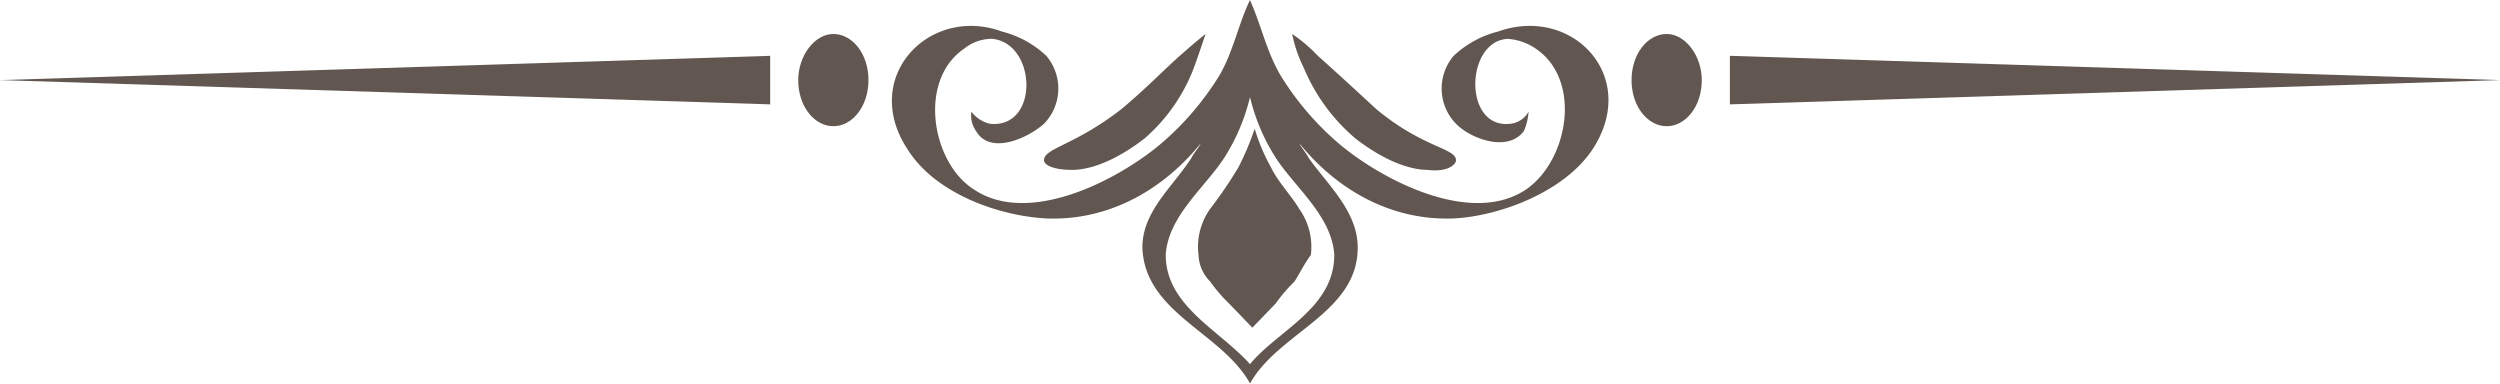 <svg xmlns="http://www.w3.org/2000/svg" viewBox="0 0 237.934 36.5"><defs><style>.a{opacity:0.82;}.b{fill:#3f3229;}</style></defs><g transform="translate(-841.433 -1257.5)"><g class="a" transform="translate(841.433 1257.5)"><g transform="translate(84.88)"><path class="b" d="M54.18,18.734c-2.673,2.079-5.124,3-6.906,3s-2.673-.462-2.673-.924c0-1.155,2.9-1.386,7.352-4.851,2.228-1.848,4.01-3.7,5.57-5.082S59.972,8.8,59.972,8.8s-.446,1.386-1.114,3.234A16.8,16.8,0,0,1,54.18,18.734Z" transform="translate(-30.118 -5.566)"/><path class="b" d="M104.713,14.323c-2.673,3.927-8.689,6.237-13.144,6.468-6.015.231-11.139-2.772-14.7-7.161.223.462.668.924.891,1.386,1.782,2.541,4.678,5.082,4.678,8.547,0,6.237-7.575,8.085-10.248,12.937-2.673-4.851-10.025-6.7-10.248-12.937,0-3.465,2.9-5.775,4.678-8.547.223-.462.668-.924.891-1.386-3.565,4.389-8.689,7.392-14.7,7.161-4.456-.231-10.471-2.31-13.144-6.468C34.982,7.392,41.665.462,48.572,3A9.586,9.586,0,0,1,52.8,5.313a4.806,4.806,0,0,1-.223,6.468c-1.559,1.386-5.124,3-6.461.693a2.558,2.558,0,0,1-.446-1.848,3.049,3.049,0,0,0,1.782,1.155c4.678.462,4.456-7.623.223-8.085a4.181,4.181,0,0,0-2.673.924c-4.456,3-3.119,10.858.891,13.4,5.124,3.465,13.367-.693,17.6-4.158a27.444,27.444,0,0,0,5.792-6.7c1.337-2.31,1.782-4.851,2.9-7.161,1.114,2.541,1.56,4.851,2.9,7.161a27.445,27.445,0,0,0,5.792,6.7c4.233,3.465,12.476,7.623,17.6,4.158,4.01-2.772,5.347-10.4.891-13.4A5.329,5.329,0,0,0,96.693,3.7c-4.01.231-4.233,8.547.223,8.085A2.263,2.263,0,0,0,98.7,10.627a5.6,5.6,0,0,1-.446,1.848c-1.559,2.079-5.124.693-6.461-.693a4.806,4.806,0,0,1-.223-6.468A9.586,9.586,0,0,1,95.8,3C102.931.462,109.392,7.392,104.713,14.323Zm-30.076.693A18.728,18.728,0,0,1,72.187,9.24a18.728,18.728,0,0,1-2.451,5.775c-1.782,2.772-5.347,5.544-5.57,9.24,0,4.851,5.124,7.161,8.02,10.4,2.673-3.234,8.02-5.313,8.02-10.4C79.984,20.56,76.42,17.788,74.637,15.016Z" transform="translate(-38.099)"/><path class="b" d="M60.365,16.854a14.788,14.788,0,0,0-1.782,2.079l-2.228,2.31-2.228-2.31a14.788,14.788,0,0,1-1.782-2.079,3.772,3.772,0,0,1-1.114-2.541,6.227,6.227,0,0,1,1.114-4.389A40.869,40.869,0,0,0,55.019,6a26.168,26.168,0,0,0,1.559-3.7A18.226,18.226,0,0,0,58.138,6c.668,1.386,2.005,2.772,2.673,3.927a6.227,6.227,0,0,1,1.114,4.389C61.257,15.237,60.811,16.161,60.365,16.854Z" transform="translate(-22.045 9.944)"/><path class="b" d="M70.795,20.793c0,.462-.891,1.155-2.673.924-1.782,0-4.233-.924-6.906-3a17.669,17.669,0,0,1-4.9-6.7A13.035,13.035,0,0,1,55.2,8.78a14.387,14.387,0,0,1,2.451,2.079c1.559,1.386,3.565,3.234,5.57,5.082C67.676,19.638,70.795,19.638,70.795,20.793Z" transform="translate(-17.103 -5.546)"/></g><g transform="translate(0 3.234)"><path class="b" d="M73.3,11.5v4.62L0,13.81Z" transform="translate(0 -9.421)"/><path class="b" d="M37.442,19.378c-1.782,0-3.342-1.848-3.342-4.389,0-2.31,1.559-4.389,3.342-4.389s3.342,1.848,3.342,4.389S39.224,19.378,37.442,19.378Z" transform="translate(41.87 -10.6)"/><g transform="translate(155.281)"><path class="b" d="M73.9,11.5v4.62l73.3-2.31Z" transform="translate(-64.543 -9.421)"/><path class="b" d="M73.042,19.378c1.782,0,3.342-1.848,3.342-4.389,0-2.31-1.559-4.389-3.342-4.389S69.7,12.448,69.7,14.989,71.259,19.378,73.042,19.378Z" transform="translate(-69.7 -10.6)"/></g></g></g></g></svg>